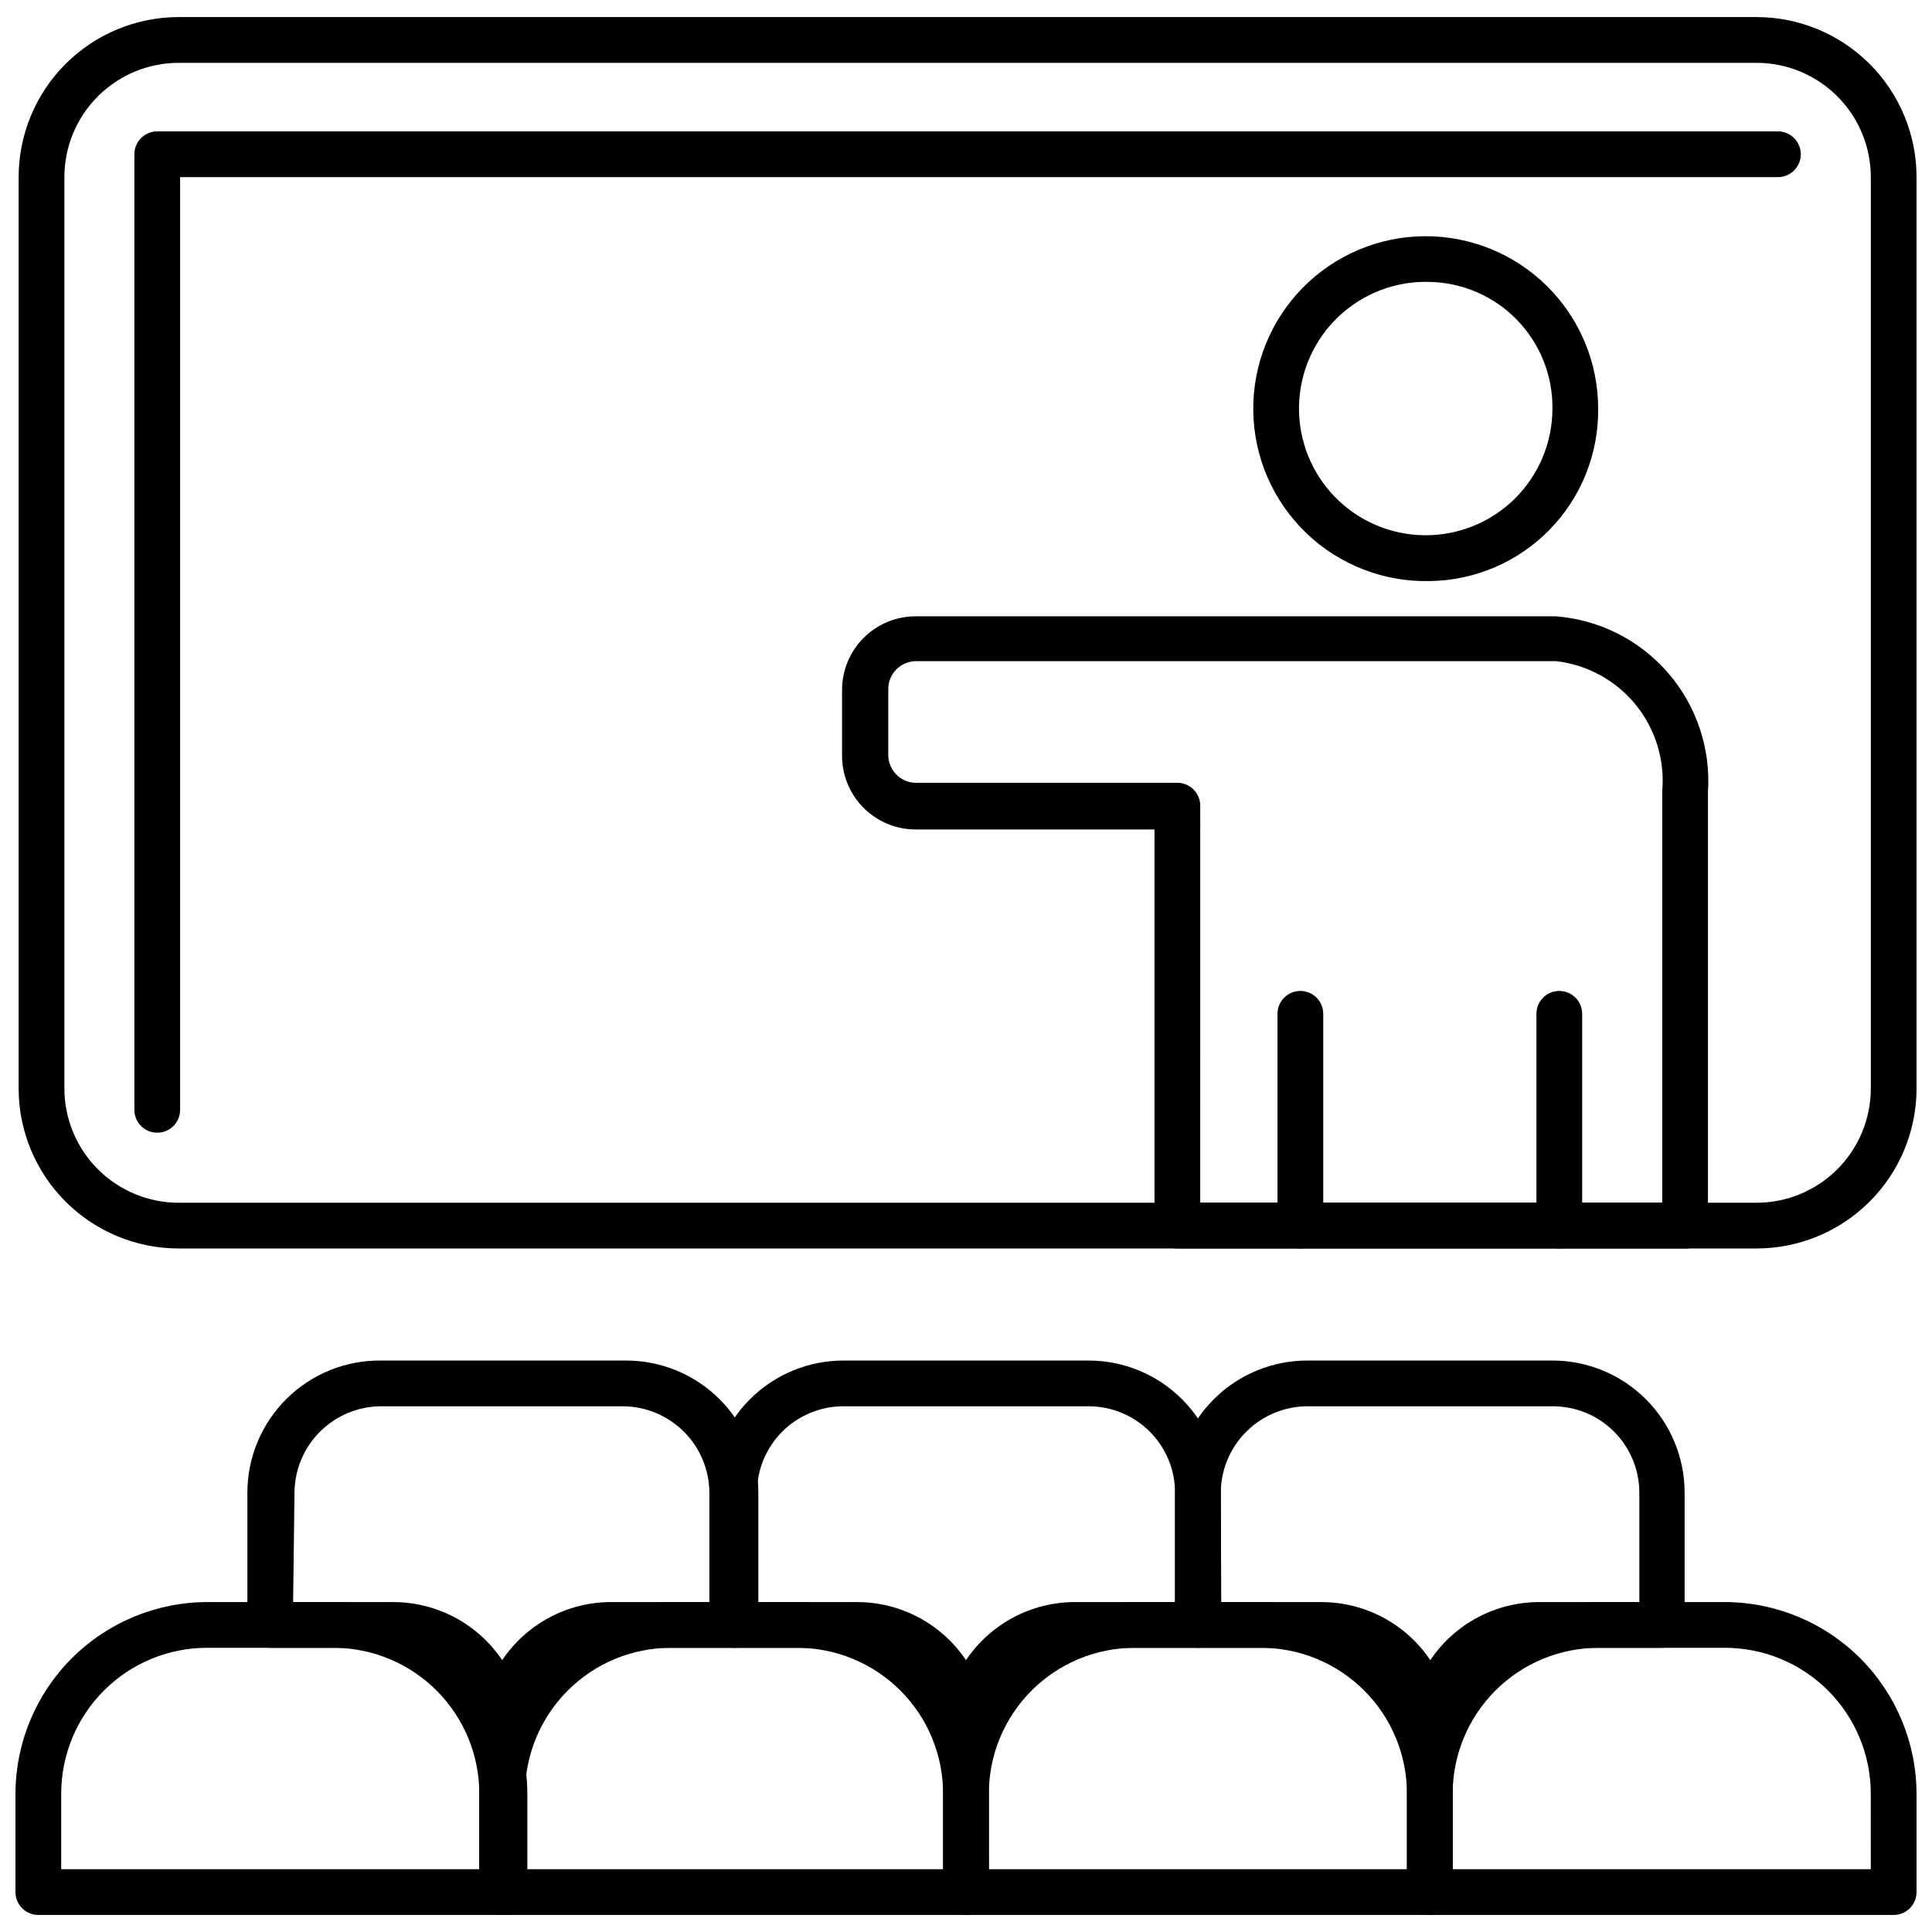<?xml version="1.0" encoding="UTF-8"?>
<!-- Uploaded to: SVG Repo, www.svgrepo.com, Generator: SVG Repo Mixer Tools -->
<svg width="800px" height="800px" version="1.1" viewBox="144 144 512 512" xmlns="http://www.w3.org/2000/svg">
 <defs>
  <clipPath id="e">
   <path d="m148.09 148.09h503.81v326.91h-503.81z"/>
  </clipPath>
  <clipPath id="d">
   <path d="m516 568h135.9v83.902h-135.9z"/>
  </clipPath>
  <clipPath id="c">
   <path d="m393 568h136v83.902h-136z"/>
  </clipPath>
  <clipPath id="b">
   <path d="m271 568h136v83.902h-136z"/>
  </clipPath>
  <clipPath id="a">
   <path d="m148.09 568h135.91v83.902h-135.91z"/>
  </clipPath>
 </defs>
 <path d="m589.96 474.86h-133.95c-3.348 0-6.062-2.715-6.062-6.062v-104.98h-63.398c-5.156-0.031-10.09-2.102-13.723-5.758-3.633-3.656-5.672-8.605-5.672-13.758v-17.457c0-5.156 2.039-10.102 5.672-13.758 3.633-3.656 8.566-5.727 13.723-5.758h169.71c11.508 0.867 22.203 6.246 29.766 14.965 7.559 8.719 11.371 20.07 10.602 31.582v114.92c0.008 1.719-0.711 3.359-1.984 4.516-1.27 1.156-2.973 1.719-4.684 1.547zm-127.89-12.121 122.44-0.004v-109.1c0.715-8.27-1.82-16.492-7.074-22.922-5.25-6.43-12.805-10.559-21.051-11.504h-169.71c-4.035 0.066-7.273 3.356-7.273 7.394v17.457c0 4.035 3.238 7.328 7.273 7.394h69.34c1.609 0 3.148 0.637 4.285 1.773 1.137 1.137 1.777 2.68 1.777 4.285z"/>
 <path d="m557.23 474.86c-3.348 0-6.062-2.715-6.062-6.062v-56.125c0-3.348 2.715-6.062 6.062-6.062 1.609 0 3.148 0.637 4.285 1.773 1.137 1.137 1.777 2.68 1.777 4.289v56.129-0.004c0 1.609-0.641 3.148-1.777 4.285s-2.676 1.777-4.285 1.777z"/>
 <path d="m488.61 474.86c-3.348 0-6.062-2.715-6.062-6.062v-56.125c0-3.348 2.715-6.062 6.062-6.062 3.348 0 6.062 2.715 6.062 6.062v56.129-0.004c0 1.609-0.641 3.148-1.777 4.285-1.137 1.137-2.676 1.777-4.285 1.777z"/>
 <path d="m522.92 297.99c-12.18 0.289-23.973-4.293-32.758-12.734-8.785-8.441-13.836-20.043-14.031-32.223-0.195-12.184 4.481-23.938 12.992-32.656s20.148-13.676 32.332-13.777c12.184-0.098 23.902 4.672 32.551 13.25 8.652 8.578 13.52 20.254 13.523 32.438 0.129 11.973-4.496 23.508-12.859 32.074-8.359 8.566-19.781 13.469-31.75 13.629zm0-79.281c-8.965-0.293-17.672 3.016-24.184 9.18-6.512 6.168-10.285 14.684-10.48 23.648-0.195 8.965 3.203 17.637 9.438 24.082 6.238 6.445 14.793 10.129 23.758 10.227 8.969 0.102 17.602-3.387 23.98-9.691 6.379-6.305 9.969-14.898 9.977-23.867 0.098-8.746-3.262-17.18-9.344-23.465-6.082-6.289-14.398-9.922-23.145-10.113z"/>
 <g clip-path="url(#e)">
  <path d="m609.48 474.86h-418.11c-11.254 0-22.043-4.473-30-12.43-7.957-7.953-12.43-18.746-12.43-30v-241.48c0-11.25 4.473-22.043 12.43-30 7.957-7.957 18.746-12.426 30-12.426h418.11c11.25 0 22.043 4.469 30 12.426 7.957 7.957 12.426 18.75 12.426 30v241.48c0 11.254-4.469 22.047-12.426 30-7.957 7.957-18.75 12.43-30 12.43zm-418.11-314.21c-8.039 0-15.746 3.191-21.43 8.875s-8.875 13.395-8.875 21.43v241.48c0 8.039 3.191 15.746 8.875 21.43 5.684 5.684 13.391 8.875 21.43 8.875h418.11c8.035 0 15.746-3.191 21.43-8.875 5.68-5.684 8.875-13.391 8.875-21.43v-241.48c0-8.035-3.195-15.746-8.875-21.43-5.684-5.684-13.395-8.875-21.43-8.875z"/>
 </g>
 <path d="m185.67 444.18c-3.348 0-6.059-2.711-6.059-6.059v-253.24c0-3.348 2.711-6.062 6.059-6.062h429.5c3.348 0 6.062 2.715 6.062 6.062 0 3.348-2.715 6.059-6.062 6.059h-423.44v247.18c0 1.605-0.637 3.148-1.773 4.285-1.137 1.137-2.68 1.773-4.289 1.773z"/>
 <g clip-path="url(#d)">
  <path d="m645.84 651.48h-122.92c-3.348 0-6.062-2.715-6.062-6.062v-26.062c0.031-13.461 5.394-26.363 14.91-35.883 9.52-9.52 22.422-14.879 35.883-14.91h33.457c13.461 0.031 26.363 5.391 35.883 14.91 9.516 9.52 14.879 22.422 14.91 35.883v26.184c-0.066 3.301-2.758 5.941-6.059 5.941zm-116.86-12.121h110.8l-0.004-20.004c0-10.258-4.074-20.094-11.328-27.344-7.25-7.254-17.086-11.328-27.344-11.328h-33.457c-10.258 0-20.094 4.074-27.344 11.328-7.254 7.25-11.328 17.086-11.328 27.344z"/>
 </g>
 <g clip-path="url(#c)">
  <path d="m522.92 651.48h-122.92c-3.348 0-6.062-2.715-6.062-6.062v-26.062c0.031-13.461 5.394-26.363 14.91-35.883 9.52-9.52 22.422-14.879 35.883-14.91h33.457c13.461 0.031 26.363 5.391 35.883 14.91 9.516 9.52 14.879 22.422 14.91 35.883v26.184c-0.066 3.301-2.758 5.941-6.059 5.941zm-116.86-12.121h110.8l-0.004-20.004c0-10.258-4.074-20.094-11.328-27.344-7.25-7.254-17.086-11.328-27.344-11.328h-33.457c-10.258 0-20.094 4.074-27.344 11.328-7.254 7.25-11.328 17.086-11.328 27.344z"/>
 </g>
 <g clip-path="url(#b)">
  <path d="m400 651.48h-122.92c-3.348 0-6.062-2.715-6.062-6.062v-26.062c0.031-13.461 5.394-26.363 14.914-35.883 9.516-9.52 22.418-14.879 35.879-14.91h33.457c13.461 0.031 26.363 5.391 35.883 14.91 9.52 9.52 14.879 22.422 14.91 35.883v26.184c-0.066 3.301-2.758 5.941-6.059 5.941zm-116.86-12.121h110.8l-0.004-20.004c0-10.258-4.074-20.094-11.328-27.344-7.25-7.254-17.086-11.328-27.344-11.328h-33.457c-10.258 0-20.094 4.074-27.344 11.328-7.254 7.25-11.328 17.086-11.328 27.344z"/>
 </g>
 <g clip-path="url(#a)">
  <path d="m277.08 651.48h-122.92c-3.301 0-5.996-2.641-6.062-5.941v-26.184c0.031-13.461 5.394-26.363 14.914-35.883 9.516-9.52 22.418-14.879 35.879-14.91h34.062c13.465 0.031 26.363 5.391 35.883 14.91 9.52 9.52 14.879 22.422 14.91 35.883v26.184c-0.023 1.695-0.758 3.305-2.027 4.434-1.266 1.129-2.949 1.676-4.637 1.508zm-116.86-12.125h110.8v-20c0-10.152-3.988-19.898-11.113-27.133-7.121-7.234-16.801-11.379-26.953-11.539h-34.062c-10.258 0-20.094 4.074-27.344 11.328-7.254 7.25-11.328 17.086-11.328 27.344z"/>
 </g>
 <path d="m523.89 602.99h-1.699c-2.812 0.004-5.242-1.973-5.816-4.727-1.207-5.031-4.078-9.508-8.148-12.699-4.074-3.191-9.105-4.91-14.277-4.879h-32.488c-3.348 0-6.062-2.715-6.062-6.062v-35.031c0-9.312 3.707-18.242 10.305-24.816 6.594-6.574 15.539-10.25 24.852-10.219h64.855c9.289 0 18.199 3.691 24.77 10.262 6.57 6.57 10.262 15.48 10.262 24.773v35.035-0.004c0 1.609-0.637 3.152-1.773 4.289-1.137 1.137-2.68 1.773-4.285 1.773h-32.488c-5.144-0.02-10.145 1.707-14.176 4.902-4.031 3.191-6.856 7.664-8.012 12.676-0.613 2.731-3.019 4.684-5.816 4.727zm-56.25-34.43h26.305l0.004 0.004c11.664-0.07 22.59 5.711 29.094 15.395 6.477-9.648 17.348-15.426 28.973-15.395h26.426v-28.973c0-6.078-2.414-11.906-6.711-16.203s-10.125-6.711-16.199-6.711h-64.977c-6.09 0-11.93 2.41-16.246 6.703-4.316 4.293-6.758 10.121-6.789 16.211z"/>
 <path d="m400.85 602.99h-1.699c-2.828-0.031-5.273-1.977-5.938-4.727-1.156-5.012-3.981-9.484-8.012-12.676-4.031-3.195-9.031-4.922-14.172-4.902h-32.488c-3.348 0-6.062-2.715-6.062-6.062v-35.031c0-9.293 3.691-18.203 10.262-24.773 6.57-6.57 15.48-10.262 24.773-10.262h64.977c9.289 0 18.199 3.691 24.77 10.262 6.57 6.57 10.262 15.48 10.262 24.773v35.035-0.004c0 1.609-0.637 3.152-1.773 4.289-1.137 1.137-2.68 1.773-4.285 1.773h-32.367c-5.16-0.027-10.176 1.695-14.227 4.891-4.051 3.191-6.898 7.664-8.082 12.688-0.664 2.75-3.109 4.695-5.938 4.727zm-56.25-34.43h26.426l0.004 0.004c11.621-0.031 22.492 5.746 28.973 15.395 6.504-9.684 17.426-15.465 29.094-15.395h26.305v-28.973c0-6.078-2.414-11.906-6.711-16.203s-10.125-6.711-16.199-6.711h-64.977c-6.078 0-11.906 2.414-16.203 6.711s-6.711 10.125-6.711 16.203z"/>
 <path d="m277.93 602.99h-1.699c-2.844 0.012-5.312-1.953-5.938-4.727-1.156-5.012-3.981-9.484-8.012-12.676-4.031-3.195-9.031-4.922-14.172-4.902h-32.488c-3.348 0-6.062-2.715-6.062-6.062v-35.031c0-9.379 3.758-18.363 10.434-24.945 6.672-6.586 15.711-10.219 25.086-10.09h64.734c9.312-0.031 18.254 3.644 24.852 10.219 6.594 6.574 10.301 15.504 10.301 24.816v35.035-0.004c0 1.609-0.637 3.152-1.773 4.289-1.137 1.137-2.68 1.773-4.285 1.773h-33.215c-5.176-0.031-10.207 1.688-14.281 4.879-4.07 3.191-6.941 7.668-8.148 12.699-0.527 2.586-2.703 4.512-5.332 4.727zm-56.25-34.426h26.43c11.621-0.031 22.492 5.746 28.973 15.395 6.406-9.543 17.113-15.305 28.609-15.395h26.305v-28.973c-0.031-6.09-2.473-11.918-6.789-16.211-4.316-4.293-10.156-6.703-16.246-6.703h-63.883c-6.09 0-11.93 2.41-16.246 6.703-4.316 4.293-6.754 10.121-6.789 16.211z"/>
</svg>